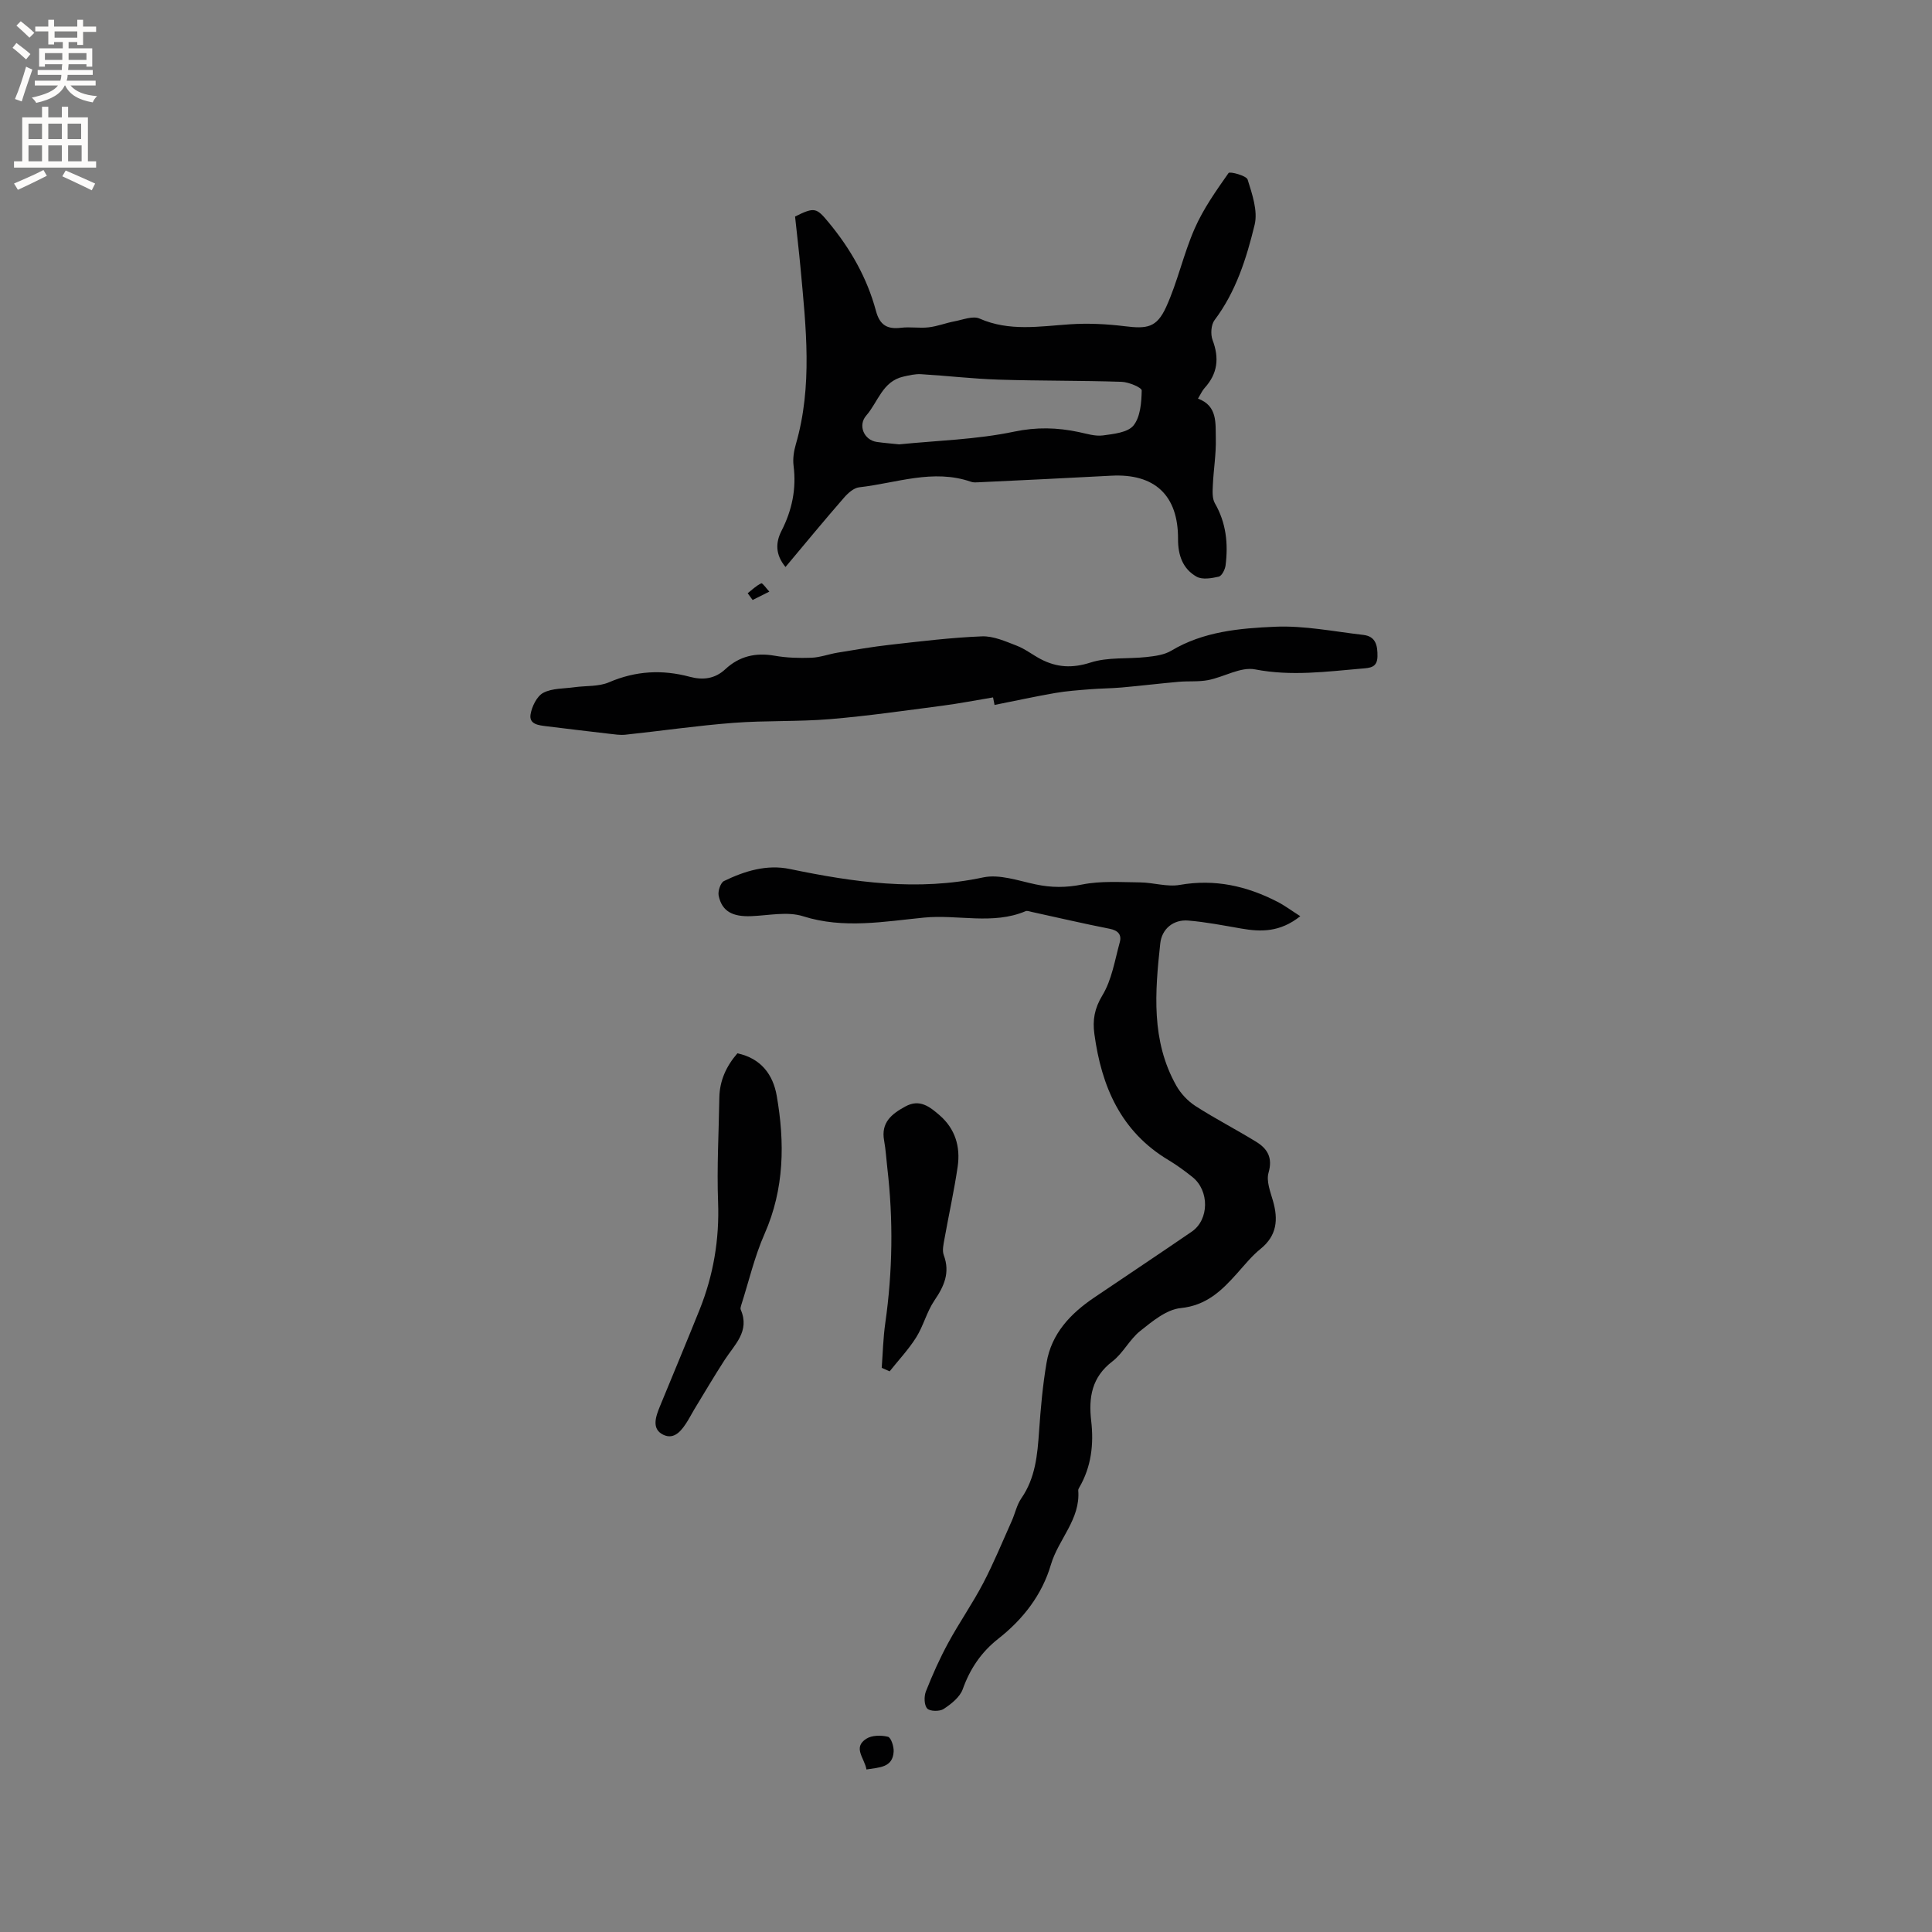 <svg enable-background="new 0 0 400 400" viewBox="0 0 400 400" xmlns="http://www.w3.org/2000/svg"><rect x="0" y="0" width="400" height="400" fill="#808080" stroke="none"/><g fill="#010102"><path d="m269.21 189.69c-4.23 3.36-8.17 3.26-12.25 2.55-3.64-.63-7.29-1.35-10.96-1.65-3.04-.25-5.45 1.7-5.78 4.73-1.09 10.05-1.93 20.15 3.33 29.47.92 1.63 2.37 3.17 3.94 4.19 4.09 2.63 8.43 4.86 12.58 7.41 2.33 1.43 3.47 3.28 2.57 6.4-.5 1.71.36 3.92.91 5.82 1.12 3.88.84 7.21-2.58 9.97-1.8 1.45-3.28 3.31-4.84 5.05-3.18 3.56-6.33 6.66-11.71 7.2-2.93.3-5.85 2.74-8.35 4.73-2.2 1.75-3.54 4.6-5.77 6.31-4.27 3.27-4.94 7.45-4.38 12.32.56 4.82.03 9.5-2.48 13.8-.11.18-.22.4-.2.6.47 5.97-4.11 10.09-5.66 15.35-1.83 6.24-5.76 11.31-10.88 15.33-3.54 2.78-5.86 6.22-7.38 10.47-.59 1.64-2.38 3.05-3.94 4.08-.83.55-2.85.52-3.41-.09-.65-.71-.68-2.5-.27-3.55 1.35-3.42 2.86-6.81 4.62-10.04 2.27-4.19 5.02-8.12 7.23-12.34 2.19-4.19 3.99-8.59 5.93-12.92.69-1.54 1.03-3.3 1.97-4.66 2.93-4.23 3.34-9.01 3.68-13.9.33-4.75.75-9.51 1.55-14.19 1.02-6.03 4.95-10.16 9.84-13.47 6.74-4.56 13.51-9.06 20.22-13.66 3.62-2.48 3.68-8.49.14-11.31-1.57-1.25-3.21-2.46-4.93-3.49-9.9-5.91-13.9-15.26-15.37-26.12-.39-2.86 0-5.26 1.65-7.99 1.96-3.22 2.58-7.28 3.61-11.02.43-1.55-.36-2.44-2.11-2.78-5.4-1.06-10.76-2.32-16.14-3.49-.41-.09-.91-.29-1.25-.15-6.81 2.88-14.04.64-21.05 1.33-8.1.79-16.63 2.39-25.02-.28-3.25-1.03-7.13-.16-10.72-.02-3.9.16-6.09-1.01-6.76-4.25-.19-.93.39-2.67 1.1-3.02 4.28-2.07 8.82-3.49 13.65-2.49 13.24 2.75 26.43 4.64 40 1.74 3.37-.72 7.28.68 10.87 1.44 3.26.69 6.3.7 9.63.03 3.87-.78 7.99-.48 12-.44 2.75.03 5.59.98 8.22.52 7.25-1.27 13.87.22 20.23 3.5 1.5.77 2.88 1.81 4.72 2.98z"/><path d="m162.63 117.39c-2.13-2.57-2.06-5.06-.84-7.46 2.19-4.28 3.12-8.71 2.51-13.51-.18-1.43.05-3 .46-4.4 3.52-12.11 2.1-24.33.98-36.55-.33-3.58-.76-7.14-1.13-10.64 4.07-2.03 4.44-1.81 6.96 1.23 4.52 5.46 7.96 11.49 9.79 18.32.79 2.95 2.35 3.83 5.2 3.48 1.88-.23 3.83.13 5.71-.09 1.82-.21 3.57-.91 5.38-1.25 1.71-.32 3.77-1.17 5.14-.57 6.18 2.72 12.43 1.61 18.75 1.19 3.75-.25 7.59-.06 11.32.4 4.62.57 6.61.31 8.56-3.94 2.4-5.25 3.61-11.04 5.94-16.32 1.79-4.07 4.43-7.8 7-11.46.25-.36 3.69.53 3.95 1.36.94 3.01 2.14 6.48 1.45 9.35-1.69 6.95-3.86 13.86-8.31 19.76-.72.96-.84 2.93-.4 4.11 1.42 3.74 1.05 6.97-1.66 9.94-.48.53-.78 1.23-1.36 2.19 4.09 1.5 3.61 5.11 3.69 8.28.08 3.18-.46 6.37-.61 9.57-.06 1.28-.17 2.8.42 3.82 2.34 4.06 2.78 8.38 2.21 12.87-.11.85-.78 2.17-1.41 2.32-1.48.34-3.42.67-4.6 0-2.86-1.62-3.85-4.46-3.83-7.79.05-9.07-4.85-13.6-13.85-13.11-9.14.5-18.29.92-27.43 1.36-.52.03-1.09.07-1.57-.1-7.87-2.74-15.48.28-23.16 1.14-1.15.13-2.37 1.24-3.2 2.21-4.03 4.62-7.93 9.36-12.06 14.29zm23.53-25.39c7.83-.79 15.97-.99 23.8-2.63 4.68-.98 8.92-.86 13.38.08 1.65.35 3.39.91 5 .7 2.23-.3 5.16-.6 6.34-2.06 1.43-1.78 1.65-4.77 1.7-7.25.01-.6-2.7-1.75-4.18-1.79-8.46-.28-16.94-.18-25.41-.45-5.38-.17-10.74-.81-16.11-1.13-1.21-.07-2.47.24-3.67.51-4.31.98-5.22 5.26-7.66 8.05-1.76 2.01-.51 5.07 2.18 5.47 1.47.21 2.95.32 4.63.5z"/><path d="m205.6 144.39c-3.5.58-6.98 1.26-10.49 1.72-7.75 1.01-15.49 2.13-23.27 2.78-6.64.55-13.36.26-20 .77-7.46.57-14.88 1.66-22.33 2.45-1.13.12-2.3-.07-3.44-.2-4.32-.5-8.63-1.02-12.94-1.55-1.59-.2-3.64-.38-3.28-2.48.28-1.63 1.31-3.74 2.63-4.44 1.84-.97 4.28-.85 6.46-1.16 2.39-.33 5.02-.1 7.15-1.02 5.51-2.37 11.01-2.67 16.71-1.14 2.72.73 5.21.44 7.36-1.56 2.91-2.71 6.29-3.49 10.22-2.8 2.49.44 5.08.51 7.61.42 1.81-.07 3.59-.75 5.4-1.05 3.63-.6 7.27-1.23 10.92-1.64 6.32-.71 12.64-1.49 18.99-1.74 2.37-.09 4.86 1.03 7.17 1.92 1.76.67 3.3 1.9 4.99 2.79 3.33 1.74 6.53 1.93 10.33.71 3.61-1.16 7.72-.71 11.59-1.14 1.74-.19 3.67-.44 5.12-1.31 6.64-3.98 14.13-4.64 21.45-4.96 6.07-.27 12.21.99 18.31 1.69 2.59.3 2.97 2.21 2.93 4.46-.04 2.34-1.59 2.37-3.22 2.51-7.36.63-14.63 1.62-22.12.17-2.98-.58-6.43 1.58-9.72 2.22-1.98.38-4.07.17-6.1.35-3.95.35-7.89.83-11.84 1.18-2.19.19-4.39.19-6.58.37-2.39.19-4.8.36-7.16.77-4.2.73-8.36 1.64-12.54 2.47-.11-.54-.21-1.05-.31-1.56z"/><path d="m152.67 218.08c4.87 1.02 7.38 4.41 8.14 8.77 1.69 9.7 1.6 19.29-2.52 28.62-2.08 4.71-3.25 9.82-4.83 14.75-.09.3-.21.68-.1.93 1.95 4.48-1.29 7.24-3.35 10.44-2.17 3.36-4.2 6.81-6.28 10.23-.44.72-.82 1.48-1.26 2.2-1.2 1.96-2.76 4.22-5.19 3.01-2.45-1.22-1.5-3.79-.63-5.91 2.73-6.64 5.5-13.27 8.18-19.93 2.87-7.16 4.13-14.55 3.84-22.33-.27-7.18.15-14.39.26-21.59.06-3.52 1.42-6.51 3.74-9.19z"/><path d="m182.55 283.2c.23-3.09.3-6.21.74-9.28 1.52-10.69 1.67-21.38.42-32.1-.22-1.89-.32-3.8-.66-5.66-.7-3.77 1.58-5.55 4.42-7.09 2.96-1.61 5.05.09 7.06 1.83 3.24 2.8 4.34 6.52 3.75 10.61-.73 5.01-1.84 9.96-2.73 14.95-.2 1.12-.52 2.42-.15 3.41 1.34 3.61.08 6.42-1.94 9.38-1.58 2.33-2.27 5.25-3.78 7.65-1.57 2.5-3.64 4.69-5.49 7.02-.54-.25-1.09-.48-1.64-.72z"/><path d="m179.39 366.35c-.39-2.35-2.9-4.52-.03-6.36 1.15-.74 3.08-.76 4.48-.41.64.16 1.25 2.03 1.18 3.09-.2 3.28-2.89 3.24-5.63 3.68z"/><path d="m154.8 122.82c.93-.72 1.79-1.58 2.82-2.05.24-.11 1.09 1.11 1.66 1.72-1.15.58-2.31 1.16-3.46 1.73-.34-.46-.68-.93-1.02-1.4z"/></g><path d="m2.6 9.9.8-1c.9.7 1.9 1.4 2.9 2.3l-.9 1.1c-1.1-1-2-1.8-2.8-2.4zm.5 10.6c.9-2.1 1.6-4.3 2.3-6.7.4.2.8.4 1.3.6-.7 2.1-1.5 4.3-2.2 6.6zm.3-15.2.9-.9c1 .8 2 1.6 2.8 2.4l-1 1c-.9-.9-1.8-1.7-2.7-2.5zm12.6-1.2h1.2v1.4h2.7v1.1h-2.7v2.7h-1.2v-.6h-1.8v1.3h4.9v3.8h-1.2v-.5h-3.7c0 .4-.1.9-.1 1.2h5.1v1h-5.2c0 .5-.1.9-.2 1.2h6v1h-5.2c1.1 1.3 2.9 2 5.5 2.2-.4.4-.7.8-.9 1.3-2.9-.5-4.8-1.6-5.7-3.5h-.1c-.8 1.7-2.7 2.9-5.9 3.6-.2-.4-.6-.8-.9-1.1 2.8-.6 4.6-1.4 5.4-2.5h-4.8v-1h5.3c.1-.3.2-.7.2-1.2h-4.9v-1h5c0-.4 0-.8.1-1.2h-3.6v.5h-1.2v-3.8h4.9v-1.3h-1.8v.5h-1.2v-2.7h-2.7v-1h2.7v-1.4h1.2v1.4h4.8zm-6.7 8.3h3.6c0-.4 0-.9 0-1.4h-3.6zm1.9-4.6h4.8v-1.3h-4.7v1.3zm6.7 3.2h-3.7v1.4h3.7z" fill="#fcfbfa"/><path d="m8.7 22.1h1.3v2.2h2.8v-2.2h1.3v2.2h4.1v9.1h1.7v1.3h-17v-1.3h1.7v-9.1h4.1zm.3 13.1.7 1.2c-1.8.9-3.8 1.9-6 2.9-.2-.4-.5-.8-.8-1.3 2.3-1 4.4-1.9 6.1-2.8zm-3.1-6.4h2.8v-3.2h-2.8zm0 4.6h2.8v-3.3h-2.8zm4.1-4.6h2.8v-3.2h-2.8zm0 4.6h2.8v-3.3h-2.8zm3.6 1.9c2.1.9 4.1 1.8 6.1 2.7l-.7 1.4c-2.2-1.1-4.2-2-6.1-2.9zm3.2-9.7h-2.8v3.2h2.8zm-2.7 7.8h2.8v-3.3h-2.8z" fill="#fcfbfa"/></svg>